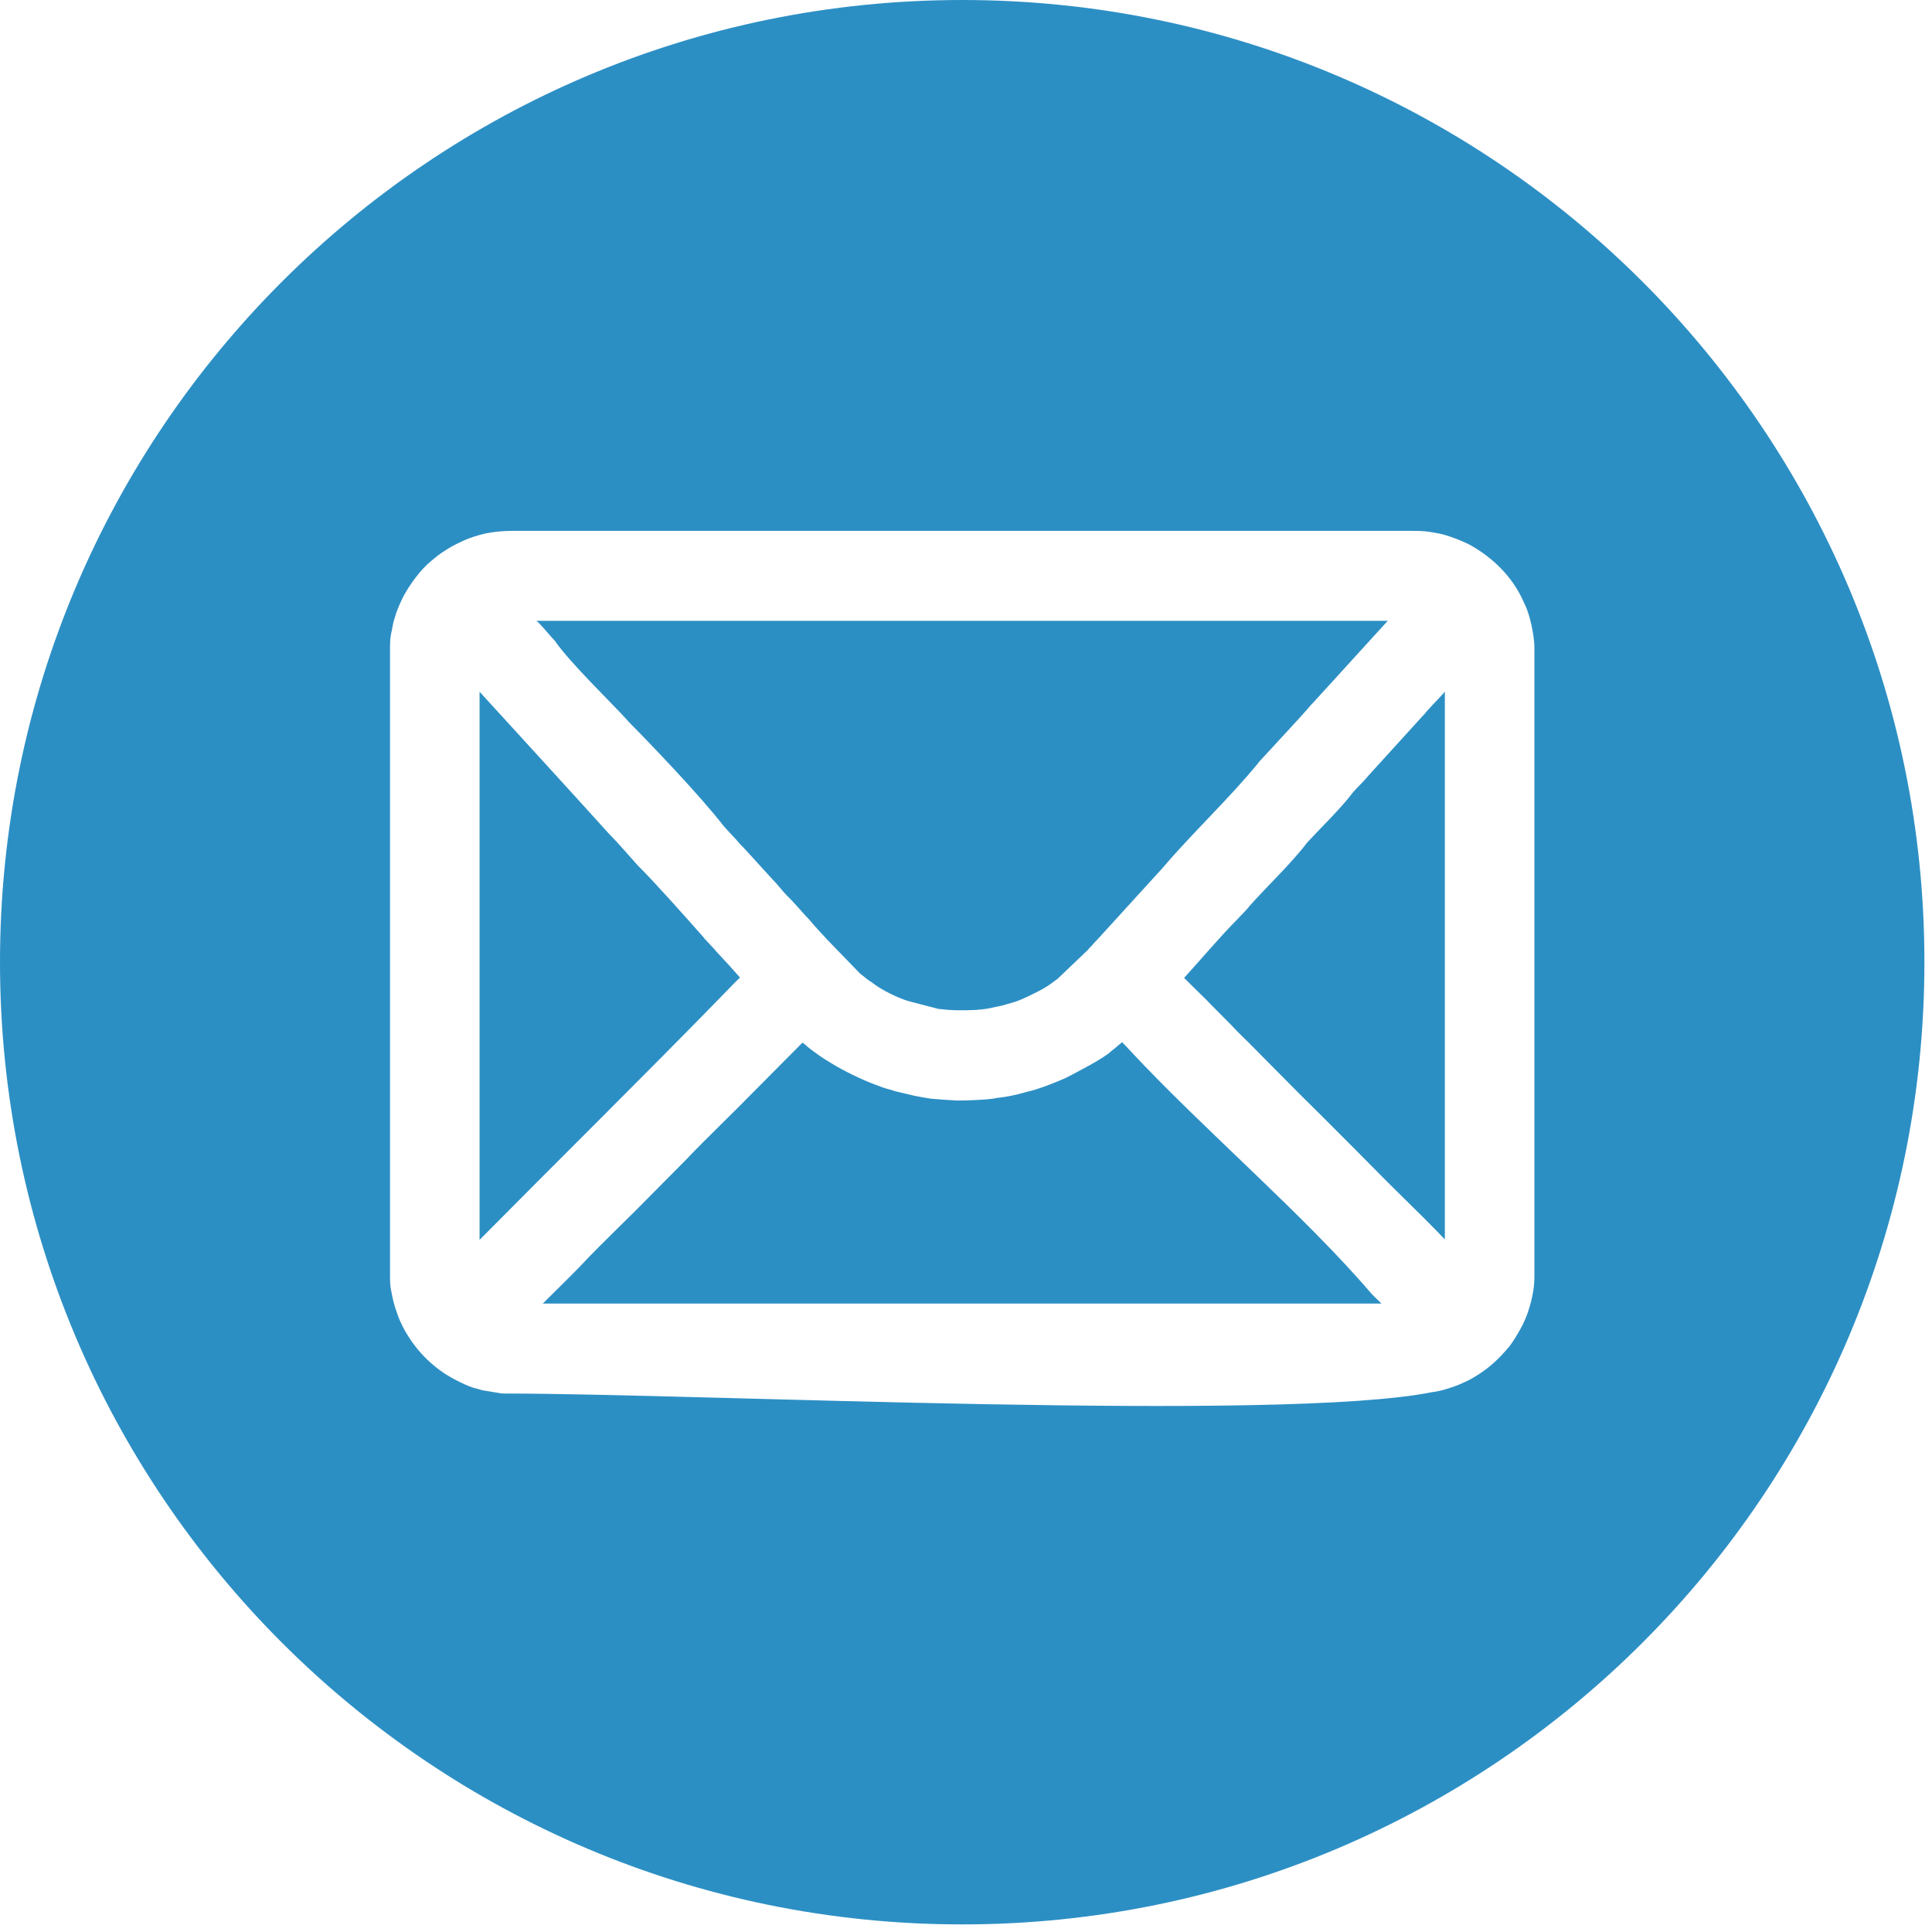 <svg width="41" height="41" viewBox="0 0 41 41" fill="none" xmlns="http://www.w3.org/2000/svg">
<path fill-rule="evenodd" clip-rule="evenodd" d="M20.421 0C31.697 0 40.839 9.142 40.839 20.418C40.839 31.697 31.697 40.839 20.421 40.839C9.142 40.839 0 31.697 0 20.418C0 9.142 9.142 0 20.421 0ZM8.277 27.119V13.72C8.277 13.668 8.28 13.62 8.283 13.561C8.29 13.509 8.296 13.457 8.309 13.405C8.316 13.383 8.319 13.363 8.322 13.341L8.332 13.286C8.345 13.208 8.374 13.114 8.406 13.016C8.445 12.906 8.494 12.793 8.536 12.705C8.604 12.566 8.708 12.404 8.821 12.255C8.928 12.115 9.045 11.989 9.155 11.901L9.233 11.836C9.311 11.771 9.405 11.707 9.505 11.645C9.612 11.58 9.729 11.522 9.83 11.476C9.975 11.412 10.131 11.36 10.303 11.321C10.475 11.285 10.663 11.266 10.873 11.266H29.965C30.221 11.266 30.28 11.275 30.478 11.311L30.536 11.321C30.591 11.331 30.669 11.353 30.75 11.379C30.854 11.415 30.957 11.454 31.016 11.48C31.081 11.509 31.178 11.551 31.236 11.587C31.46 11.716 31.674 11.879 31.855 12.066C32.031 12.248 32.176 12.449 32.287 12.673L32.358 12.825C32.413 12.935 32.462 13.094 32.497 13.253C32.536 13.428 32.562 13.606 32.562 13.73V27.106C32.562 27.239 32.546 27.375 32.517 27.511C32.491 27.638 32.452 27.767 32.41 27.89L32.368 27.994C32.342 28.059 32.3 28.143 32.254 28.224C32.199 28.322 32.138 28.422 32.095 28.484C32.073 28.519 32.05 28.549 32.027 28.578C31.917 28.707 31.803 28.834 31.674 28.944C31.602 29.009 31.499 29.087 31.392 29.158C31.285 29.226 31.178 29.291 31.09 29.327L30.983 29.375C30.896 29.414 30.786 29.45 30.679 29.482C30.578 29.512 30.478 29.534 30.39 29.544C27.187 30.186 14.871 29.573 10.721 29.573C10.659 29.573 10.627 29.57 10.579 29.56C10.475 29.541 10.374 29.528 10.264 29.508C10.235 29.502 10.206 29.498 10.167 29.482L10.053 29.453C9.924 29.411 9.817 29.359 9.703 29.301C9.285 29.096 8.928 28.769 8.679 28.38C8.633 28.309 8.598 28.257 8.546 28.15C8.484 28.027 8.461 27.968 8.429 27.874C8.371 27.719 8.335 27.576 8.306 27.414C8.29 27.333 8.277 27.281 8.277 27.119ZM10.177 14.68V26.312C11.904 24.567 13.655 22.843 15.367 21.086C15.467 20.982 15.6 20.843 15.704 20.745C15.545 20.564 15.383 20.385 15.218 20.21C15.198 20.188 15.179 20.168 15.156 20.139L14.975 19.945C14.952 19.922 14.936 19.902 14.923 19.883C14.547 19.458 13.915 18.745 13.535 18.366C13.525 18.353 13.516 18.343 13.496 18.323C13.305 18.11 13.114 17.886 12.913 17.682C12.005 16.677 11.088 15.678 10.177 14.68ZM17.04 22.133L17.03 22.126L15.659 23.507L15.305 23.858C15.046 24.114 14.787 24.37 14.534 24.636L13.47 25.709L13.088 26.085C12.819 26.351 12.55 26.616 12.287 26.898C12.193 26.996 12.011 27.177 11.823 27.362L11.519 27.664H29.317L29.294 27.641C29.223 27.573 29.152 27.505 29.106 27.456C27.667 25.773 25.55 23.977 23.994 22.308C23.935 22.243 23.867 22.172 23.812 22.117L23.731 22.185C23.686 22.224 23.637 22.266 23.585 22.305C23.42 22.467 22.807 22.775 22.668 22.849C22.619 22.875 22.567 22.898 22.512 22.921C22.301 23.011 21.984 23.131 21.792 23.17C21.77 23.177 21.757 23.18 21.747 23.183C21.569 23.235 21.368 23.277 21.183 23.297C21.163 23.297 21.151 23.3 21.137 23.303H21.134C21.115 23.31 21.095 23.313 21.066 23.316C20.943 23.332 20.817 23.339 20.69 23.345C20.557 23.352 20.434 23.355 20.314 23.355C20.133 23.345 19.935 23.332 19.756 23.316C19.646 23.3 19.529 23.277 19.41 23.255C19.293 23.229 19.183 23.203 19.079 23.177L19.024 23.164C18.995 23.157 18.975 23.151 18.959 23.144L18.917 23.131C18.794 23.102 18.683 23.06 18.573 23.018C18.272 22.904 17.899 22.723 17.643 22.564C17.552 22.509 17.451 22.447 17.357 22.379C17.26 22.311 17.163 22.24 17.082 22.165L17.04 22.133ZM25.135 20.745L25.128 20.752C25.209 20.836 25.342 20.962 25.459 21.079C25.556 21.173 25.647 21.261 25.696 21.316L26.133 21.757C26.208 21.841 26.296 21.928 26.383 22.013L26.493 22.12L27.061 22.694C27.391 23.028 27.722 23.361 28.059 23.692C28.523 24.153 28.98 24.616 29.44 25.08L29.829 25.465C30.111 25.741 30.393 26.02 30.662 26.302V14.676C30.643 14.699 30.614 14.738 30.594 14.754C30.542 14.812 30.491 14.868 30.439 14.919C30.384 14.981 30.325 15.043 30.27 15.104L30.26 15.117C30.228 15.156 30.215 15.172 30.173 15.214L29.032 16.469C28.98 16.534 28.918 16.596 28.86 16.657C28.808 16.709 28.756 16.764 28.711 16.816C28.448 17.166 28.027 17.568 27.741 17.879C27.411 18.317 26.886 18.81 26.516 19.228C26.48 19.277 26.428 19.332 26.377 19.384C26.341 19.419 26.305 19.458 26.276 19.491C25.9 19.867 25.485 20.363 25.135 20.745ZM29.45 13.175H11.386L11.431 13.217C11.493 13.279 11.561 13.357 11.629 13.435C11.674 13.49 11.723 13.542 11.768 13.59C12.099 14.07 12.968 14.903 13.305 15.276C13.324 15.302 13.337 15.312 13.354 15.331C13.83 15.811 14.868 16.897 15.354 17.526C15.406 17.584 15.464 17.649 15.526 17.714C15.587 17.779 15.649 17.844 15.704 17.912C15.717 17.928 15.733 17.944 15.756 17.964C15.963 18.184 16.168 18.418 16.375 18.641C16.433 18.7 16.489 18.764 16.544 18.829C16.596 18.891 16.647 18.952 16.696 19.001C16.839 19.14 16.972 19.296 17.105 19.445C17.166 19.504 17.221 19.568 17.273 19.633C17.328 19.692 17.38 19.753 17.432 19.808C17.461 19.837 17.484 19.863 17.506 19.886C17.523 19.909 17.542 19.928 17.562 19.948L18.252 20.661C18.275 20.68 18.301 20.7 18.327 20.719L18.401 20.778C18.43 20.8 18.456 20.82 18.486 20.836L18.56 20.891C18.645 20.953 18.755 21.018 18.871 21.076C19.004 21.144 19.144 21.202 19.254 21.238L19.909 21.41C20.042 21.426 20.171 21.436 20.301 21.439C20.431 21.442 20.567 21.439 20.706 21.433L20.817 21.423L20.946 21.407L21.274 21.338L21.494 21.274C21.637 21.235 21.779 21.163 21.919 21.095L22.01 21.05C22.084 21.014 22.159 20.969 22.233 20.924C22.308 20.872 22.376 20.823 22.441 20.774L23.083 20.162C23.105 20.133 23.118 20.119 23.148 20.09C23.17 20.068 23.186 20.048 23.206 20.026C23.225 20.003 23.241 19.983 23.274 19.954C23.741 19.445 24.204 18.93 24.671 18.421C25.31 17.669 26.081 16.952 26.698 16.197C26.707 16.181 26.717 16.168 26.74 16.145L27.395 15.435C27.534 15.283 27.715 15.088 27.8 14.984C27.822 14.958 27.839 14.939 27.861 14.919L29.45 13.175Z" fill="#2C8FC4"/>
</svg>
